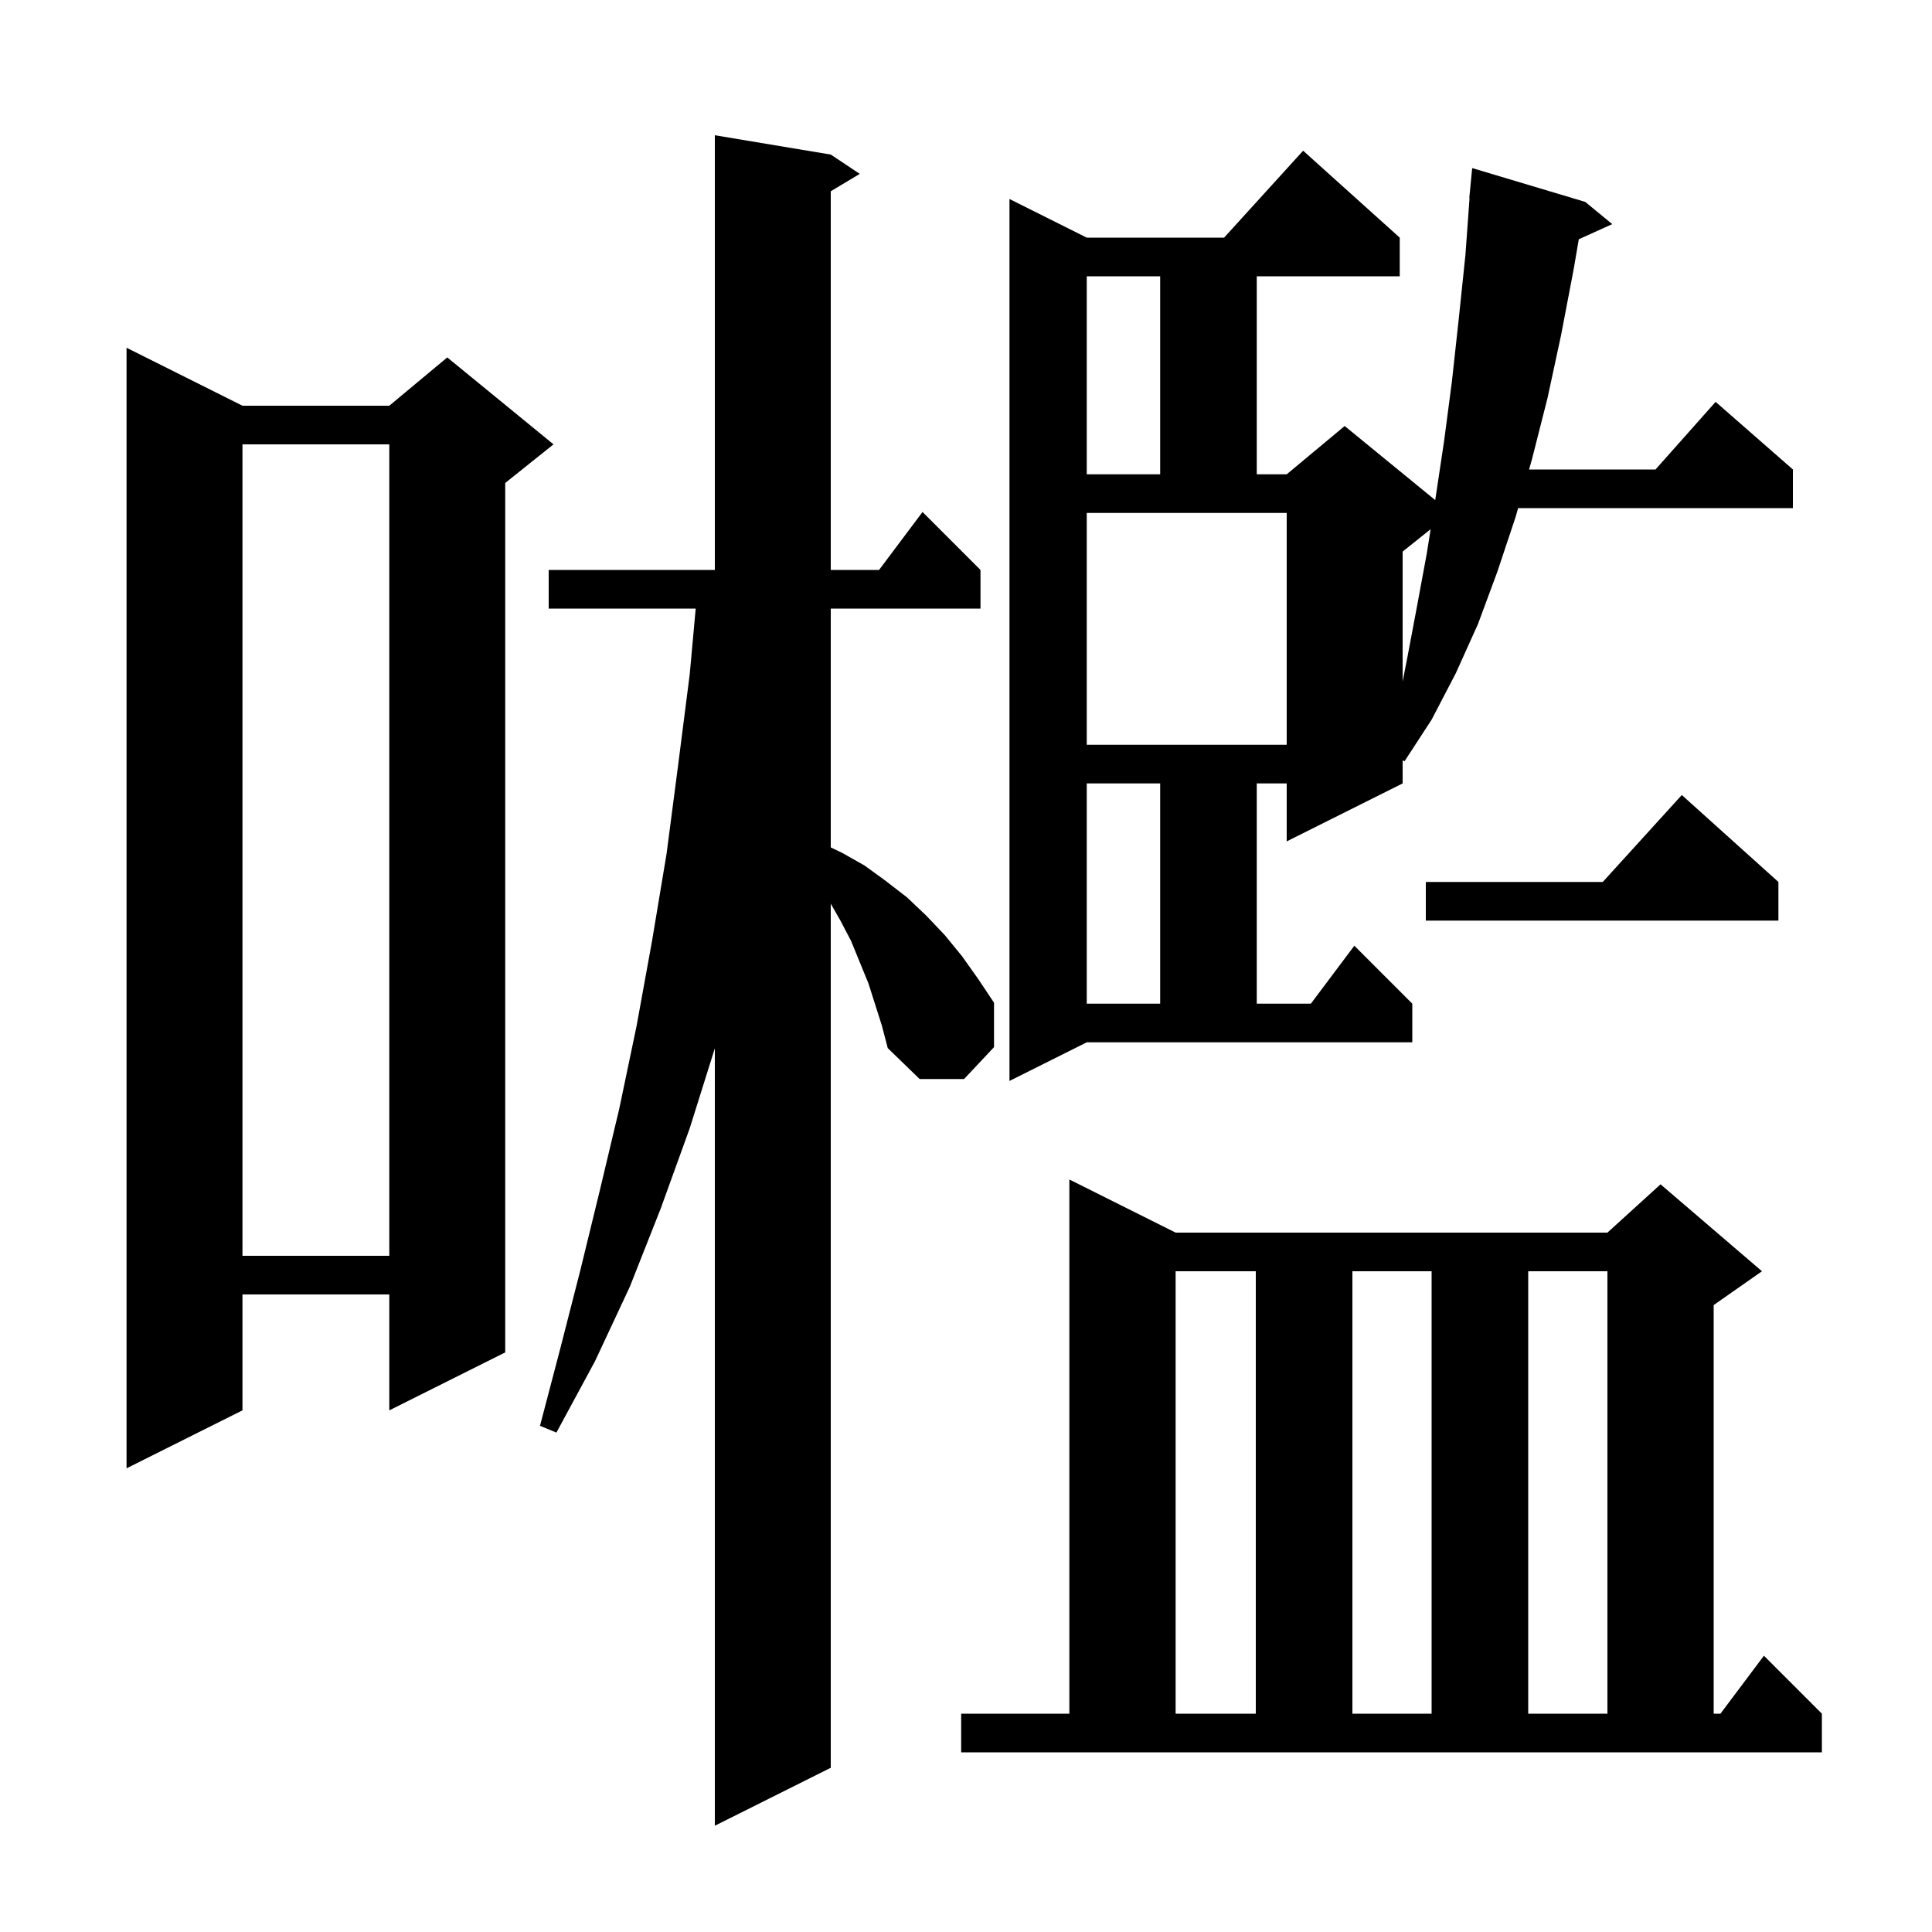 <svg xmlns="http://www.w3.org/2000/svg" xmlns:xlink="http://www.w3.org/1999/xlink" version="1.1" baseProfile="full" viewBox="0 0 200 200" width="200" height="200"><g fill="currentColor"><path d="M 89.9 101.8 L 88.1 97.4 L 87.0 95.3 L 86.0 93.55 L 86.0 183.0 L 74.0 189.0 L 74.0 108.519 L 71.4 116.8 L 68.4 125.1 L 65.2 133.2 L 61.6 140.9 L 57.6 148.3 L 55.9 147.6 L 58.0 139.6 L 60.1 131.4 L 62.1 123.2 L 64.1 114.8 L 65.9 106.2 L 67.5 97.4 L 69.0 88.4 L 70.2 79.2 L 71.4 69.8 L 72.018 63.0 L 56.8 63.0 L 56.8 59.0 L 74.0 59.0 L 74.0 14.0 L 86.0 16.0 L 89.0 18.0 L 86.0 19.8 L 86.0 59.0 L 91.0 59.0 L 95.5 53.0 L 101.5 59.0 L 101.5 63.0 L 86.0 63.0 L 86.0 87.724 L 87.2 88.3 L 89.5 89.6 L 91.7 91.2 L 93.9 92.9 L 95.9 94.8 L 97.8 96.8 L 99.6 99.0 L 101.3 101.4 L 102.9 103.8 L 102.9 108.4 L 99.8 111.7 L 95.2 111.7 L 91.9 108.5 L 91.3 106.2 Z M 99.5 177.4 L 110.7 177.4 L 110.7 122.1 L 121.7 127.6 L 166.4 127.6 L 171.9 122.6 L 182.4 131.6 L 177.4 135.1 L 177.4 177.4 L 178.1 177.4 L 182.6 171.4 L 188.6 177.4 L 188.6 181.4 L 99.5 181.4 Z M 121.7 131.6 L 121.7 177.4 L 130.0 177.4 L 130.0 131.6 Z M 140.0 131.6 L 140.0 177.4 L 148.2 177.4 L 148.2 131.6 Z M 158.2 131.6 L 158.2 177.4 L 166.4 177.4 L 166.4 131.6 Z M 25.1 42.0 L 40.3 42.0 L 46.3 37.0 L 57.3 46.0 L 52.3 50.0 L 52.3 140.0 L 40.3 146.0 L 40.3 134.0 L 25.1 134.0 L 25.1 146.0 L 13.1 152.0 L 13.1 36.0 Z M 25.1 46.0 L 25.1 130.0 L 40.3 130.0 L 40.3 46.0 Z M 104.5 111.9 L 104.5 20.6 L 112.5 24.6 L 126.718 24.6 L 134.9 15.6 L 144.9 24.6 L 144.9 28.6 L 130.1 28.6 L 130.1 49.1 L 133.2 49.1 L 139.2 44.1 L 148.573 51.769 L 148.6 51.6 L 149.5 45.6 L 150.3 39.5 L 151.0 33.1 L 151.7 26.4 L 152.127 20.501 L 152.1 20.5 L 152.4 17.4 L 164.1 20.9 L 166.9 23.2 L 163.437 24.768 L 162.9 27.9 L 161.6 34.7 L 160.2 41.2 L 158.6 47.5 L 158.288 48.6 L 171.378 48.6 L 177.6 41.6 L 185.6 48.6 L 185.6 52.6 L 157.155 52.6 L 156.9 53.5 L 155.0 59.2 L 153.0 64.6 L 150.7 69.7 L 148.2 74.5 L 145.4 78.8 L 145.2 78.713 L 145.2 81.1 L 133.2 87.1 L 133.2 81.1 L 130.1 81.1 L 130.1 103.9 L 135.7 103.9 L 140.2 97.9 L 146.2 103.9 L 146.2 107.9 L 112.5 107.9 Z M 112.5 81.1 L 112.5 103.9 L 120.1 103.9 L 120.1 81.1 Z M 184.1 91.3 L 184.1 95.3 L 147.6 95.3 L 147.6 91.3 L 165.918 91.3 L 174.1 82.3 Z M 112.5 77.1 L 133.2 77.1 L 133.2 53.1 L 112.5 53.1 Z M 145.2 57.1 L 145.2 70.55 L 145.7 68.0 L 146.7 62.7 L 147.7 57.3 L 148.098 54.782 Z M 112.5 28.6 L 112.5 49.1 L 120.1 49.1 L 120.1 28.6 Z "/></g></svg>